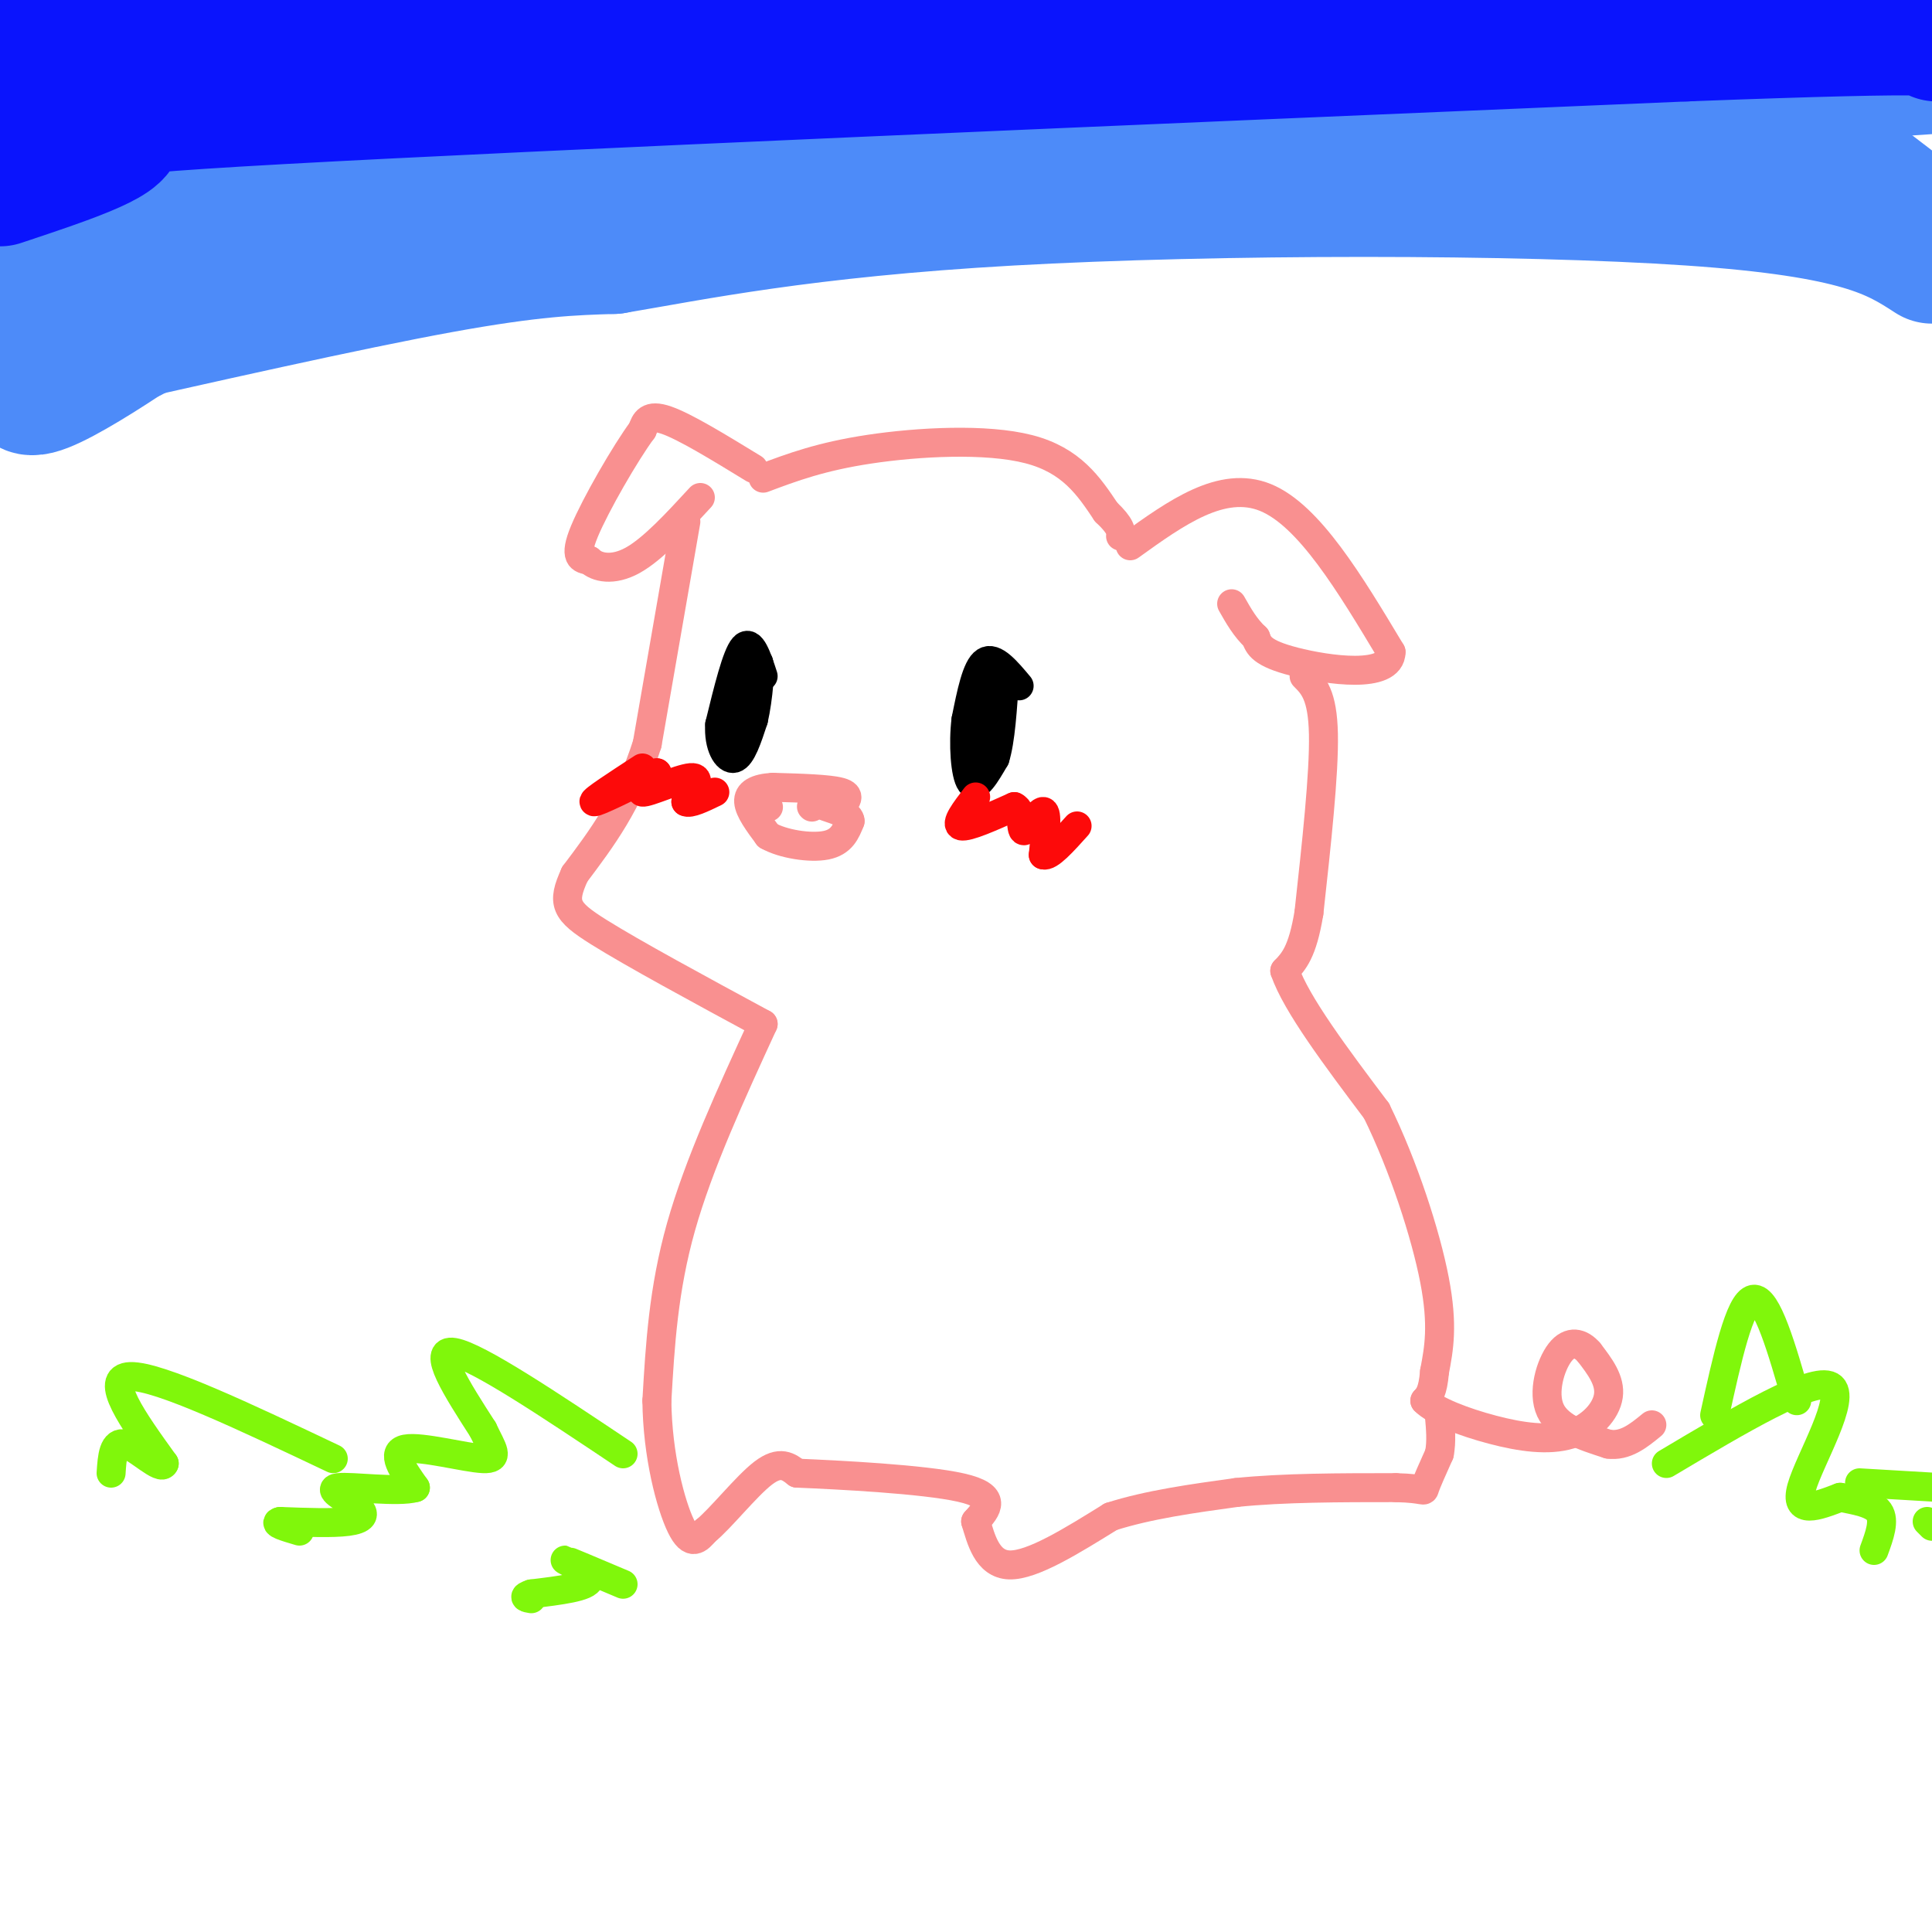 <svg viewBox='0 0 400 400' version='1.1' xmlns='http://www.w3.org/2000/svg' xmlns:xlink='http://www.w3.org/1999/xlink'><g fill='none' stroke='rgb(249,144,144)' stroke-width='6' stroke-linecap='round' stroke-linejoin='round'><path d='M158,99c5.978,-2.244 11.956,-4.489 22,-6c10.044,-1.511 24.156,-2.289 33,0c8.844,2.289 12.422,7.644 16,13'/><path d='M229,106c3.167,3.000 3.083,4.000 3,5'/><path d='M156,97c-7.083,-4.333 -14.167,-8.667 -18,-10c-3.833,-1.333 -4.417,0.333 -5,2'/><path d='M133,89c-3.489,4.711 -9.711,15.489 -12,21c-2.289,5.511 -0.644,5.756 1,6'/><path d='M122,116c1.533,1.511 4.867,2.289 9,0c4.133,-2.289 9.067,-7.644 14,-13'/><path d='M234,113c9.500,-6.833 19.000,-13.667 28,-10c9.000,3.667 17.500,17.833 26,32'/><path d='M288,135c-0.044,5.644 -13.156,3.756 -20,2c-6.844,-1.756 -7.422,-3.378 -8,-5'/><path d='M260,132c-2.167,-2.000 -3.583,-4.500 -5,-7'/><path d='M142,108c0.000,0.000 -8.000,46.000 -8,46'/><path d='M134,154c-3.833,12.167 -9.417,19.583 -15,27'/><path d='M119,181c-2.733,6.022 -2.067,7.578 5,12c7.067,4.422 20.533,11.711 34,19'/><path d='M270,140c1.917,1.917 3.833,3.833 4,12c0.167,8.167 -1.417,22.583 -3,37'/><path d='M271,189c-1.333,8.167 -3.167,10.083 -5,12'/><path d='M266,201c2.333,6.833 10.667,17.917 19,29'/><path d='M285,230c5.622,11.444 10.178,25.556 12,35c1.822,9.444 0.911,14.222 0,19'/><path d='M297,284c-0.333,4.167 -1.167,5.083 -2,6'/><path d='M295,290c2.032,2.128 8.112,4.447 14,6c5.888,1.553 11.585,2.341 16,1c4.415,-1.341 7.547,-4.812 8,-8c0.453,-3.188 -1.774,-6.094 -4,-9'/><path d='M329,280c-1.714,-2.024 -4.000,-2.583 -6,0c-2.000,2.583 -3.714,8.310 -2,12c1.714,3.690 6.857,5.345 12,7'/><path d='M333,299c3.500,0.500 6.250,-1.750 9,-4'/><path d='M158,212c-6.667,14.500 -13.333,29.000 -17,42c-3.667,13.000 -4.333,24.500 -5,36'/><path d='M136,290c0.111,11.333 2.889,21.667 5,26c2.111,4.333 3.556,2.667 5,1'/><path d='M146,317c3.133,-2.511 8.467,-9.289 12,-12c3.533,-2.711 5.267,-1.356 7,0'/><path d='M165,305c8.511,0.356 26.289,1.244 34,3c7.711,1.756 5.356,4.378 3,7'/><path d='M202,315c1.089,3.533 2.311,8.867 7,9c4.689,0.133 12.844,-4.933 21,-10'/><path d='M230,314c7.833,-2.500 16.917,-3.750 26,-5'/><path d='M256,309c9.833,-1.000 21.417,-1.000 33,-1'/><path d='M289,308c6.333,0.156 5.667,1.044 6,0c0.333,-1.044 1.667,-4.022 3,-7'/><path d='M298,301c0.500,-2.500 0.250,-5.250 0,-8'/></g>
<g fill='none' stroke='rgb(0,0,0)' stroke-width='6' stroke-linecap='round' stroke-linejoin='round'><path d='M158,140c-1.250,-3.833 -2.500,-7.667 -4,-6c-1.500,1.667 -3.250,8.833 -5,16'/><path d='M149,150c-0.289,4.400 1.489,7.400 3,7c1.511,-0.400 2.756,-4.200 4,-8'/><path d='M156,149c1.022,-4.400 1.578,-11.400 1,-12c-0.578,-0.600 -2.289,5.200 -4,11'/><path d='M153,148c-0.667,2.167 -0.333,2.083 0,2'/><path d='M211,142c-2.583,-3.083 -5.167,-6.167 -7,-5c-1.833,1.167 -2.917,6.583 -4,12'/><path d='M200,149c-0.622,4.978 -0.178,11.422 1,13c1.178,1.578 3.089,-1.711 5,-5'/><path d='M206,157c1.167,-3.667 1.583,-10.333 2,-17'/><path d='M208,140c-0.500,-0.167 -2.750,7.917 -5,16'/><path d='M203,156c-0.667,1.500 0.167,-2.750 1,-7'/><path d='M204,149c0.500,-2.167 1.250,-4.083 2,-6'/></g>
<g fill='none' stroke='rgb(249,144,144)' stroke-width='6' stroke-linecap='round' stroke-linejoin='round'><path d='M174,167c1.167,-1.167 2.333,-2.333 0,-3c-2.333,-0.667 -8.167,-0.833 -14,-1'/><path d='M160,163c-3.467,0.200 -5.133,1.200 -5,3c0.133,1.800 2.067,4.400 4,7'/><path d='M159,173c3.067,1.756 8.733,2.644 12,2c3.267,-0.644 4.133,-2.822 5,-5'/><path d='M176,170c0.000,-1.333 -2.500,-2.167 -5,-3'/><path d='M159,167c0.000,0.000 0.100,0.100 0.1,0.1'/><path d='M168,167c0.000,0.000 0.100,0.100 0.1,0.1'/></g>
<g fill='none' stroke='rgb(253,10,10)' stroke-width='6' stroke-linecap='round' stroke-linejoin='round'><path d='M133,159c-5.250,3.417 -10.500,6.833 -10,7c0.500,0.167 6.750,-2.917 13,-6'/><path d='M136,160c0.726,0.214 -3.958,3.750 -3,4c0.958,0.250 7.560,-2.786 10,-3c2.440,-0.214 0.720,2.393 -1,5'/><path d='M142,166c0.833,0.500 3.417,-0.750 6,-2'/><path d='M202,165c-2.167,2.833 -4.333,5.667 -3,6c1.333,0.333 6.167,-1.833 11,-4'/><path d='M210,167c1.917,0.857 1.208,5.000 2,5c0.792,0.000 3.083,-4.143 4,-4c0.917,0.143 0.458,4.571 0,9'/><path d='M216,177c1.167,0.500 4.083,-2.750 7,-6'/></g>
<g fill='none' stroke='rgb(128,247,11)' stroke-width='6' stroke-linecap='round' stroke-linejoin='round'><path d='M129,301c-15.083,-10.083 -30.167,-20.167 -35,-21c-4.833,-0.833 0.583,7.583 6,16'/><path d='M100,296c1.905,4.048 3.667,6.167 0,6c-3.667,-0.167 -12.762,-2.619 -16,-2c-3.238,0.619 -0.619,4.310 2,8'/><path d='M86,308c-3.544,1.043 -13.404,-0.349 -16,0c-2.596,0.349 2.070,2.440 4,4c1.930,1.560 1.123,2.589 -2,3c-3.123,0.411 -8.561,0.206 -14,0'/><path d='M58,315c-1.667,0.333 1.167,1.167 4,2'/><path d='M345,303c15.200,-9.044 30.400,-18.089 34,-16c3.600,2.089 -4.400,15.311 -6,21c-1.600,5.689 3.200,3.844 8,2'/><path d='M381,310c3.067,0.622 6.733,1.178 8,3c1.267,1.822 0.133,4.911 -1,8'/><path d='M129,328c-5.889,-2.489 -11.778,-4.978 -12,-5c-0.222,-0.022 5.222,2.422 5,4c-0.222,1.578 -6.111,2.289 -12,3'/><path d='M110,330c-2.000,0.667 -1.000,0.833 0,1'/><path d='M69,302c-18.083,-8.583 -36.167,-17.167 -42,-17c-5.833,0.167 0.583,9.083 7,18'/><path d='M34,303c-0.556,1.644 -5.444,-3.244 -8,-4c-2.556,-0.756 -2.778,2.622 -3,6'/><path d='M355,293c2.583,-11.750 5.167,-23.500 8,-24c2.833,-0.500 5.917,10.250 9,21'/><path d='M385,307c0.000,0.000 17.000,1.000 17,1'/><path d='M399,315c0.000,0.000 1.000,1.000 1,1'/></g>
<g fill='none' stroke='rgb(77,139,249)' stroke-width='28' stroke-linecap='round' stroke-linejoin='round'><path d='M12,72c29.917,-6.750 59.833,-13.500 79,-17c19.167,-3.500 27.583,-3.750 36,-4'/><path d='M127,51c16.321,-2.738 39.125,-7.583 82,-10c42.875,-2.417 105.821,-2.405 141,0c35.179,2.405 42.589,7.202 50,12'/><path d='M395,45c-10.395,-8.114 -20.790,-16.227 -33,-21c-12.210,-4.773 -26.236,-6.204 -36,-8c-9.764,-1.796 -15.267,-3.956 -51,-5c-35.733,-1.044 -101.697,-0.974 -140,0c-38.303,0.974 -48.944,2.850 -68,9c-19.056,6.150 -46.528,16.575 -74,27'/><path d='M10,33c70.750,-3.833 141.500,-7.667 138,-4c-3.500,3.667 -81.250,14.833 -159,26'/><path d='M2,54c30.000,-2.917 60.000,-5.833 107,-16c47.000,-10.167 111.000,-27.583 175,-45'/><path d='M343,0c-78.005,0.879 -156.009,1.759 -197,3c-40.991,1.241 -44.967,2.844 -38,6c6.967,3.156 24.878,7.867 44,10c19.122,2.133 39.456,1.690 57,2c17.544,0.310 32.298,1.374 68,0c35.702,-1.374 92.351,-5.187 149,-9'/><path d='M362,0c-57.881,-0.946 -115.762,-1.893 -188,1c-72.238,2.893 -158.833,9.625 -135,13c23.833,3.375 158.095,3.393 185,0c26.905,-3.393 -53.548,-10.196 -134,-17'/><path d='M30,0c25.807,0.831 51.614,1.663 54,2c2.386,0.337 -18.649,0.180 -30,2c-11.351,1.820 -13.017,5.616 -14,10c-0.983,4.384 -1.284,9.356 -2,10c-0.716,0.644 -1.847,-3.041 1,-8c2.847,-4.959 9.673,-11.193 11,-14c1.327,-2.807 -2.843,-2.189 -7,-1c-4.157,1.189 -8.300,2.947 -13,6c-4.700,3.053 -9.958,7.399 -14,13c-4.042,5.601 -6.869,12.457 -6,15c0.869,2.543 5.435,0.771 10,-1'/><path d='M20,34c3.400,-2.116 6.901,-6.907 11,-13c4.099,-6.093 8.796,-13.486 2,-17c-6.796,-3.514 -25.085,-3.147 -33,-2c-7.915,1.147 -5.458,3.073 -3,5'/><path d='M3,16c5.238,-0.357 10.476,-0.714 15,-3c4.524,-2.286 8.333,-6.500 8,-9c-0.333,-2.500 -4.810,-3.286 -10,-3c-5.190,0.286 -11.095,1.643 -17,3'/><path d='M6,33c11.702,1.625 23.405,3.250 20,14c-3.405,10.750 -21.917,30.625 -20,33c1.917,2.375 24.262,-12.750 34,-20c9.738,-7.250 6.869,-6.625 4,-6'/><path d='M44,54c-1.244,-2.000 -6.356,-4.000 -15,-2c-8.644,2.000 -20.822,8.000 -33,14'/><path d='M15,40c17.889,-13.067 35.778,-26.133 43,-30c7.222,-3.867 3.778,1.467 -8,11c-11.778,9.533 -31.889,23.267 -52,37'/><path d='M0,58c28.083,-5.667 56.167,-11.333 54,-8c-2.167,3.333 -34.583,15.667 -67,28'/><path d='M2,77c13.067,-3.622 26.133,-7.244 27,-9c0.867,-1.756 -10.467,-1.644 -18,0c-7.533,1.644 -11.267,4.822 -15,8'/></g>
<g fill='none' stroke='rgb(10,20,253)' stroke-width='28' stroke-linecap='round' stroke-linejoin='round'><path d='M0,37c12.822,-4.267 25.644,-8.533 24,-11c-1.644,-2.467 -17.756,-3.133 34,-6c51.756,-2.867 171.378,-7.933 291,-13'/><path d='M349,7c57.167,-2.167 54.583,-1.083 52,0'/><path d='M381,2c0.000,0.000 -211.000,-3.000 -211,-3'/><path d='M48,0c-24.222,8.644 -48.444,17.289 -38,18c10.444,0.711 55.556,-6.511 80,-11c24.444,-4.489 28.222,-6.244 32,-8'/><path d='M104,0c-11.667,2.833 -23.333,5.667 -41,7c-17.667,1.333 -41.333,1.167 -65,1'/><path d='M3,9c0.000,0.000 164.000,-3.000 164,-3'/></g>
</svg>
